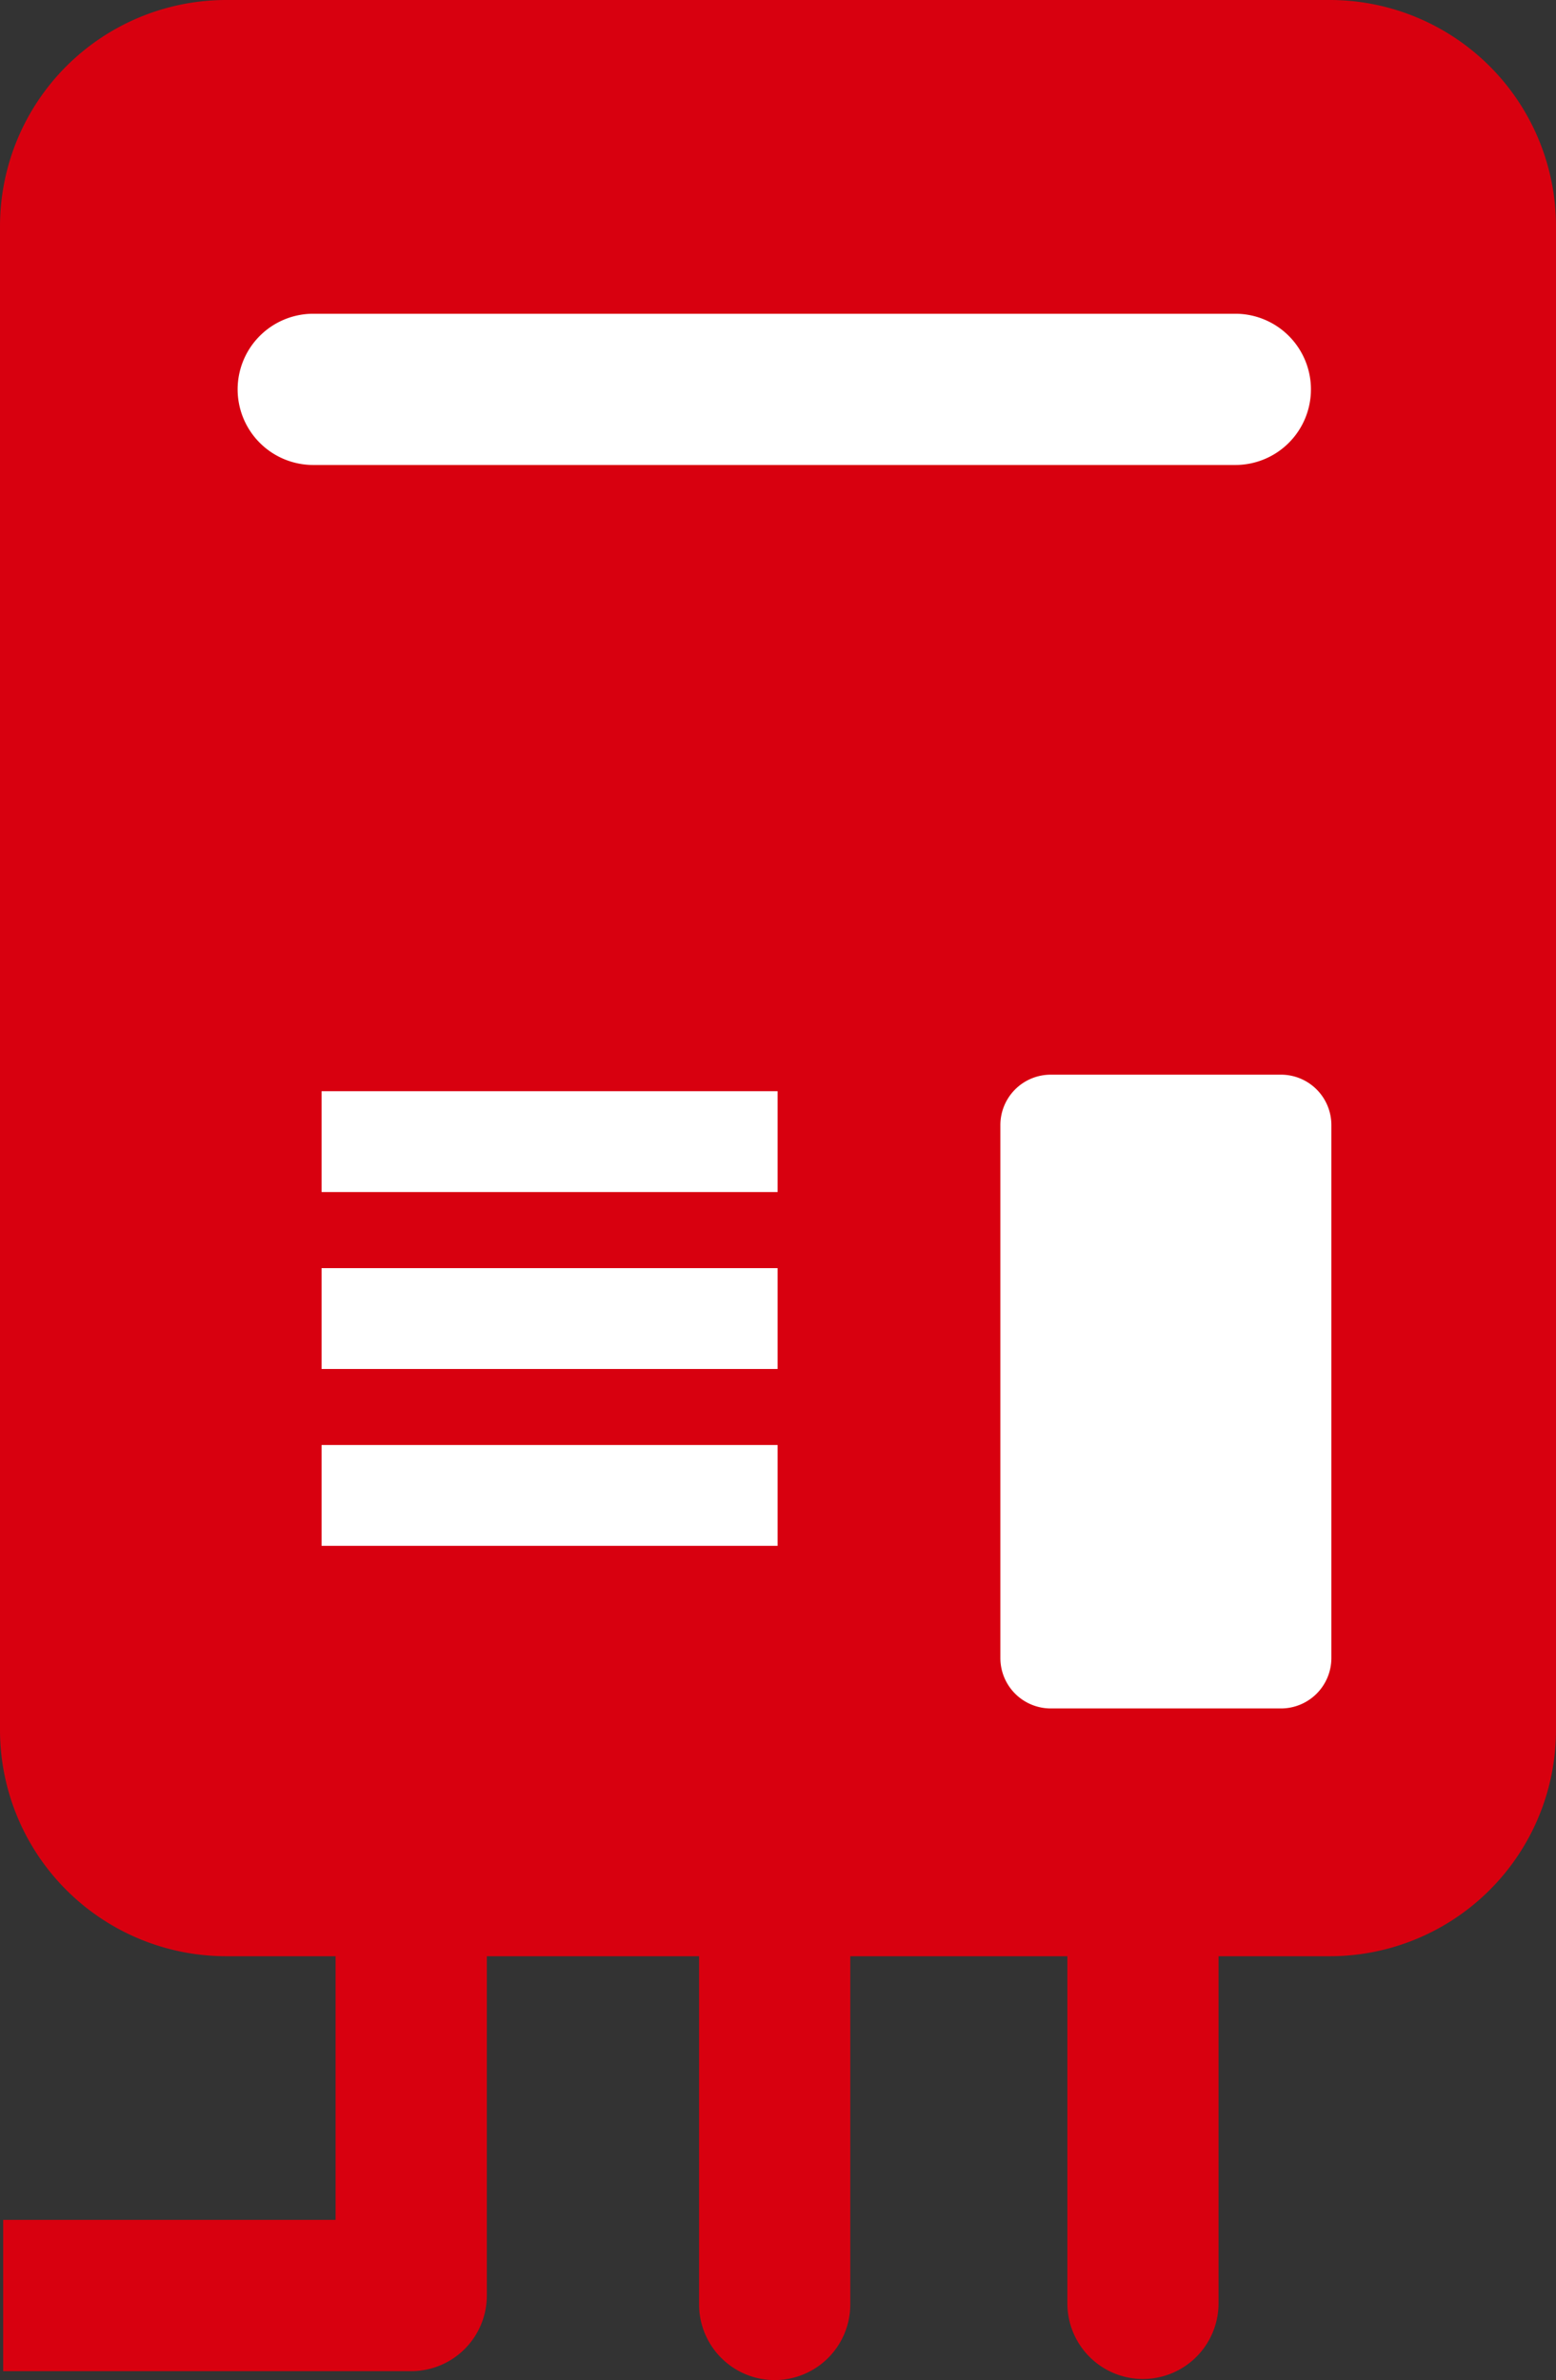 <svg xmlns="http://www.w3.org/2000/svg" width="57.196" height="87.464"><rect width="100%" height="100%" fill="#333333" stroke="none"/><g data-name="グループ 1807"><g data-name="グループ 1804" fill="#d8000f"><rect data-name="長方形 646" width="53.49" height="68.185" rx="3.341" transform="translate(1.853 1.853)"/><path data-name="パス 1263" d="M48.888 71.891H8.308A8.318 8.318 0 010 63.583V8.308A8.318 8.318 0 018.308 0h40.58a8.317 8.317 0 018.308 8.308v55.275a8.317 8.317 0 01-8.308 8.308zM8.308 3.706a4.609 4.609 0 00-4.6 4.6v55.275a4.609 4.609 0 004.6 4.6h40.58a4.609 4.609 0 004.6-4.6V8.308a4.609 4.609 0 00-4.6-4.6z"/></g><path data-name="パス 1264" d="M15.117 87.139h-15V81.58h12.219V70.429h5.559v13.927a2.779 2.779 0 01-2.778 2.783z" fill="#d8000f"/><path data-name="パス 1265" d="M28.477 87.467a2.781 2.781 0 01-2.78-2.78v-13.26a2.781 2.781 0 012.78-2.78 2.779 2.779 0 012.778 2.78v13.256a2.779 2.779 0 01-2.778 2.784z" fill="#d8000f"/><path data-name="パス 1266" d="M42.013 87.427a2.779 2.779 0 01-2.778-2.778v-13.2a2.779 2.779 0 012.778-2.778 2.779 2.779 0 012.778 2.778v13.2a2.779 2.779 0 01-2.778 2.778z" fill="#d8000f"/><g data-name="グループ 1805" fill="#fff"><path data-name="長方形 647" d="M11.821 40.101h16.763v3.706H11.821z"/><path data-name="長方形 648" d="M11.821 46.603h16.763v3.706H11.821z"/><path data-name="長方形 649" d="M11.821 53.104h16.763v3.706H11.821z"/></g><path data-name="パス 1267" d="M45.408 17.088H11.515a2.78 2.78 0 01-2.78-2.778 2.781 2.781 0 012.78-2.78h33.893a2.78 2.78 0 012.78 2.78 2.779 2.779 0 01-2.78 2.778z" fill="#fff"/><g data-name="グループ 1806" fill="#fff"><path data-name="長方形 650" d="M38.625 41.346h8.46v19.586h-8.46z"/><path data-name="パス 1268" d="M47.086 62.785h-8.461a1.853 1.853 0 01-1.853-1.853V41.347a1.852 1.852 0 011.853-1.853h8.461a1.852 1.852 0 011.853 1.853v19.586a1.853 1.853 0 01-1.853 1.852zm-6.61-3.706h4.757V43.203h-4.757z"/></g></g></svg>
